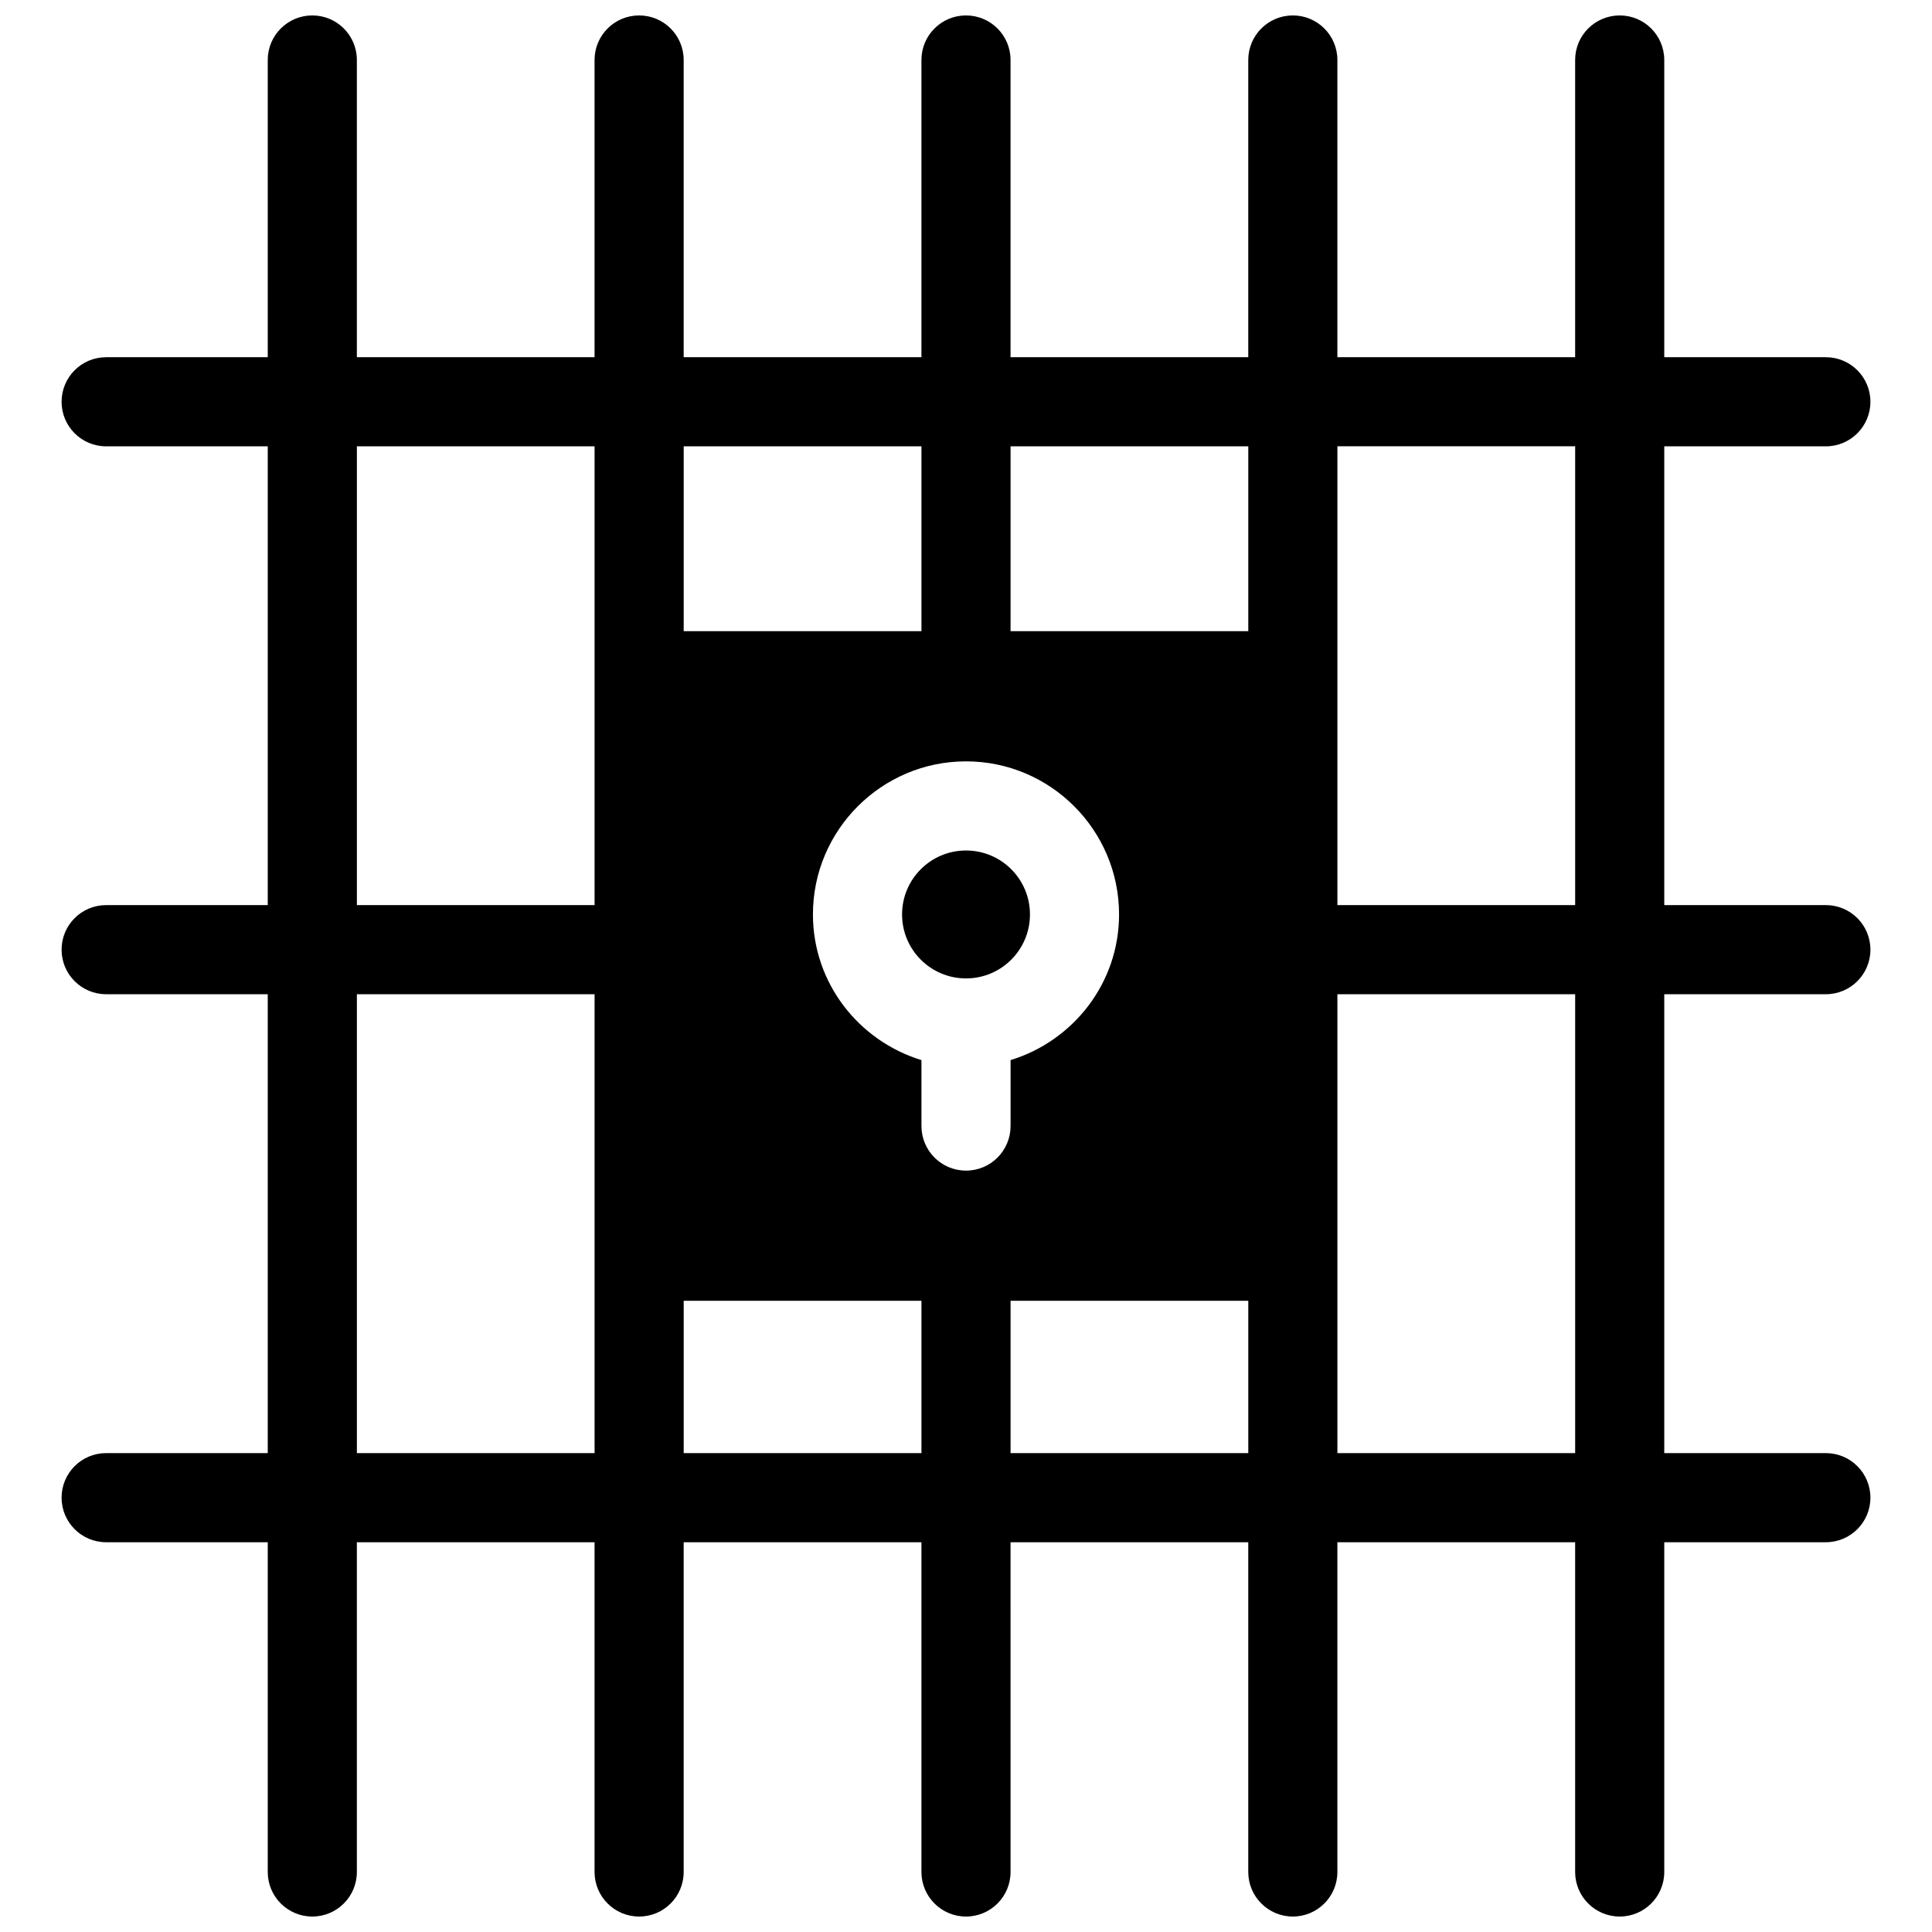 <?xml version="1.0" encoding="UTF-8"?>
<!-- Uploaded to: ICON Repo, www.svgrepo.com, Generator: ICON Repo Mixer Tools -->
<svg width="800px" height="800px" version="1.1" viewBox="144 144 512 512" xmlns="http://www.w3.org/2000/svg">
 <defs>
  <clipPath id="a">
   <path d="m160 148.09h480v503.81h-480z"/>
  </clipPath>
 </defs>
 <g clip-path="url(#a)">
  <path d="m627.87 407.48c6.519 0 11.809-5.281 11.809-11.809 0-6.527-5.289-11.809-11.809-11.809h-42.824v-121.58h42.824c6.519 0 11.809-5.281 11.809-11.809 0-6.527-5.289-11.809-11.809-11.809h-42.824v-78.766c0-6.527-5.289-11.809-11.809-11.809s-11.809 5.281-11.809 11.809v78.766h-63.008v-78.766c0-6.527-5.289-11.809-11.809-11.809s-11.809 5.281-11.809 11.809v78.766h-63v-78.766c0-6.527-5.281-11.809-11.805-11.809-6.527 0-11.809 5.281-11.809 11.809v78.766h-63.008v-78.766c0-6.527-5.281-11.809-11.809-11.809s-11.809 5.281-11.809 11.809v78.766h-62.992v-78.766c0-6.527-5.281-11.809-11.809-11.809s-11.809 5.281-11.809 11.809v78.766h-42.824c-6.527 0-11.809 5.281-11.809 11.809 0 6.527 5.281 11.809 11.809 11.809h42.824v121.58h-42.824c-6.527 0-11.809 5.281-11.809 11.809 0 6.527 5.281 11.809 11.809 11.809h42.824v121.61h-42.824c-6.527 0-11.809 5.289-11.809 11.809 0 6.519 5.281 11.809 11.809 11.809h42.824v87.387c0 6.519 5.281 11.809 11.809 11.809s11.809-5.289 11.809-11.809v-87.387h62.992v87.387c0 6.519 5.281 11.809 11.809 11.809s11.809-5.289 11.809-11.809v-87.387h63.008v87.387c0 6.519 5.281 11.809 11.809 11.809s11.809-5.289 11.809-11.809l-0.004-87.387h63v87.387c0 6.519 5.289 11.809 11.809 11.809s11.809-5.289 11.809-11.809v-87.387h63.008v87.387c0 6.519 5.289 11.809 11.809 11.809s11.809-5.289 11.809-11.809v-87.387h42.824c6.519 0 11.809-5.289 11.809-11.809 0-6.519-5.289-11.809-11.809-11.809h-42.824v-121.61zm-326.3 121.61h-62.992v-121.61h62.992zm0-145.23h-62.992v-121.58h62.992zm23.617-121.58h63.008v48.988h-63.008zm63.008 266.81h-63.008v-40.367l63.008-0.004zm11.809-74.863c-6.527 0-11.809-5.289-11.809-11.809v-17.477c-16.586-5.086-28.758-20.371-28.758-38.605 0-22.363 18.199-40.566 40.566-40.566 22.363 0 40.559 18.199 40.559 40.566 0 18.23-12.172 33.52-28.75 38.605v17.477c-0.004 6.516-5.285 11.809-11.809 11.809zm74.805 74.863h-63v-40.367h63zm0-217.82h-63v-48.988h63zm86.625 217.82h-63.008v-121.61h63.008zm0-145.23h-63.008v-121.59h63.008z"/>
 </g>
 <path d="m416.95 386.34c0 9.359-7.586 16.949-16.945 16.949-9.363 0-16.949-7.59-16.949-16.949s7.586-16.949 16.949-16.949c9.359 0 16.945 7.59 16.945 16.949"/>
</svg>